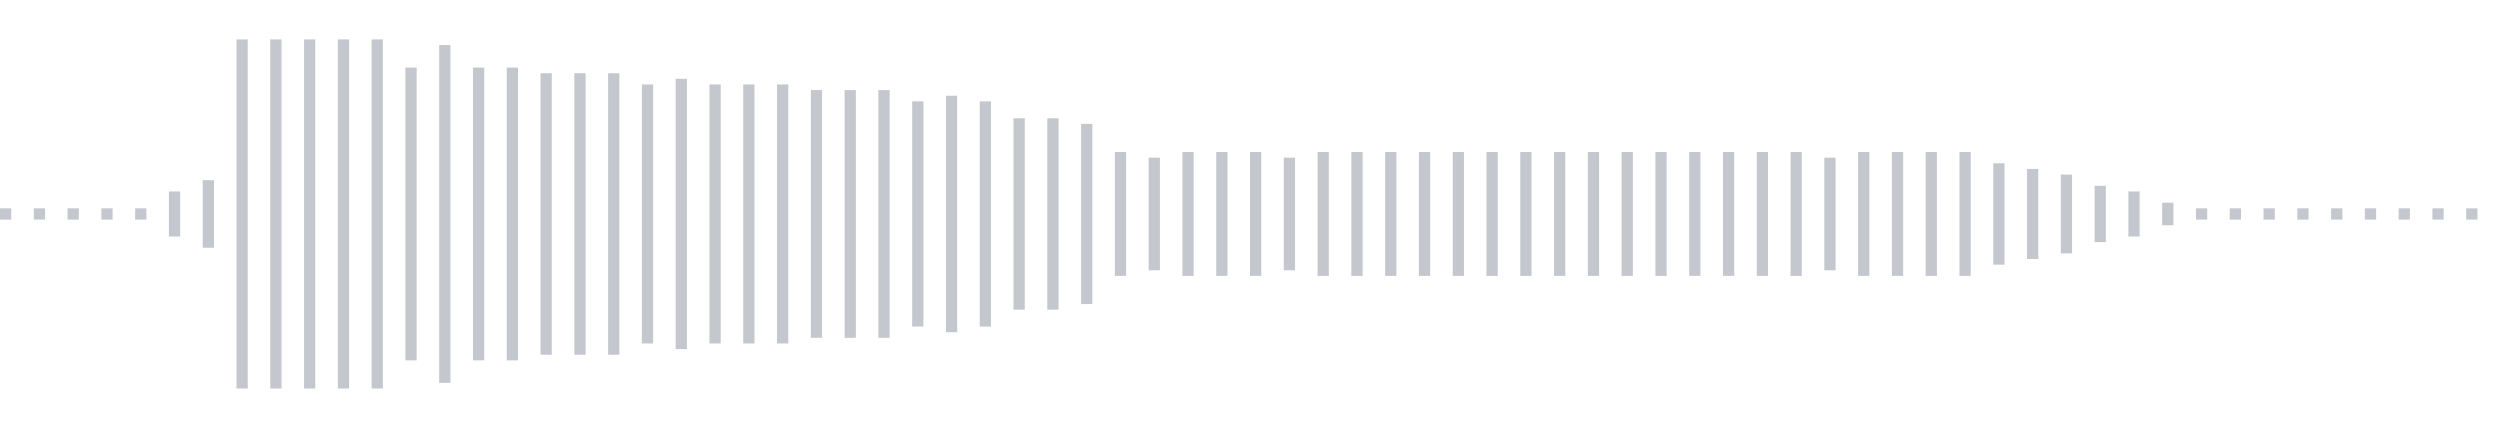 <svg xmlns="http://www.w3.org/2000/svg" xmlns:xlink="http://www.w3/org/1999/xlink" viewBox="0 0 222 38" preserveAspectRatio="none" width="100%" height="100%" fill="#C4C8CE"><g id="waveform-e3c34713-08a5-4b51-b616-8322c980924f"><rect x="0" y="18.5" width="1" height="1"/><rect x="3" y="18.5" width="1" height="1"/><rect x="6" y="18.5" width="1" height="1"/><rect x="9" y="18.5" width="1" height="1"/><rect x="12" y="18.5" width="1" height="1"/><rect x="15" y="17.0" width="1" height="4"/><rect x="18" y="16.0" width="1" height="6"/><rect x="21" y="3.5" width="1" height="31"/><rect x="24" y="3.5" width="1" height="31"/><rect x="27" y="3.5" width="1" height="31"/><rect x="30" y="3.5" width="1" height="31"/><rect x="33" y="3.5" width="1" height="31"/><rect x="36" y="6.0" width="1" height="26"/><rect x="39" y="4.0" width="1" height="30"/><rect x="42" y="6.0" width="1" height="26"/><rect x="45" y="6.0" width="1" height="26"/><rect x="48" y="6.5" width="1" height="25"/><rect x="51" y="6.5" width="1" height="25"/><rect x="54" y="6.5" width="1" height="25"/><rect x="57" y="7.5" width="1" height="23"/><rect x="60" y="7.0" width="1" height="24"/><rect x="63" y="7.5" width="1" height="23"/><rect x="66" y="7.5" width="1" height="23"/><rect x="69" y="7.5" width="1" height="23"/><rect x="72" y="8.0" width="1" height="22"/><rect x="75" y="8.0" width="1" height="22"/><rect x="78" y="8.0" width="1" height="22"/><rect x="81" y="9.0" width="1" height="20"/><rect x="84" y="8.5" width="1" height="21"/><rect x="87" y="9.0" width="1" height="20"/><rect x="90" y="10.5" width="1" height="17"/><rect x="93" y="10.5" width="1" height="17"/><rect x="96" y="11.0" width="1" height="16"/><rect x="99" y="13.5" width="1" height="11"/><rect x="102" y="14.0" width="1" height="10"/><rect x="105" y="13.5" width="1" height="11"/><rect x="108" y="13.5" width="1" height="11"/><rect x="111" y="13.5" width="1" height="11"/><rect x="114" y="14.0" width="1" height="10"/><rect x="117" y="13.5" width="1" height="11"/><rect x="120" y="13.5" width="1" height="11"/><rect x="123" y="13.5" width="1" height="11"/><rect x="126" y="13.5" width="1" height="11"/><rect x="129" y="13.5" width="1" height="11"/><rect x="132" y="13.5" width="1" height="11"/><rect x="135" y="13.5" width="1" height="11"/><rect x="138" y="13.5" width="1" height="11"/><rect x="141" y="13.5" width="1" height="11"/><rect x="144" y="13.5" width="1" height="11"/><rect x="147" y="13.5" width="1" height="11"/><rect x="150" y="13.5" width="1" height="11"/><rect x="153" y="13.5" width="1" height="11"/><rect x="156" y="13.5" width="1" height="11"/><rect x="159" y="13.5" width="1" height="11"/><rect x="162" y="14.0" width="1" height="10"/><rect x="165" y="13.5" width="1" height="11"/><rect x="168" y="13.5" width="1" height="11"/><rect x="171" y="13.5" width="1" height="11"/><rect x="174" y="13.5" width="1" height="11"/><rect x="177" y="14.5" width="1" height="9"/><rect x="180" y="15.0" width="1" height="8"/><rect x="183" y="15.5" width="1" height="7"/><rect x="186" y="16.5" width="1" height="5"/><rect x="189" y="17.0" width="1" height="4"/><rect x="192" y="18.0" width="1" height="2"/><rect x="195" y="18.5" width="1" height="1"/><rect x="198" y="18.5" width="1" height="1"/><rect x="201" y="18.5" width="1" height="1"/><rect x="204" y="18.5" width="1" height="1"/><rect x="207" y="18.5" width="1" height="1"/><rect x="210" y="18.5" width="1" height="1"/><rect x="213" y="18.5" width="1" height="1"/><rect x="216" y="18.5" width="1" height="1"/><rect x="219" y="18.5" width="1" height="1"/></g></svg>
